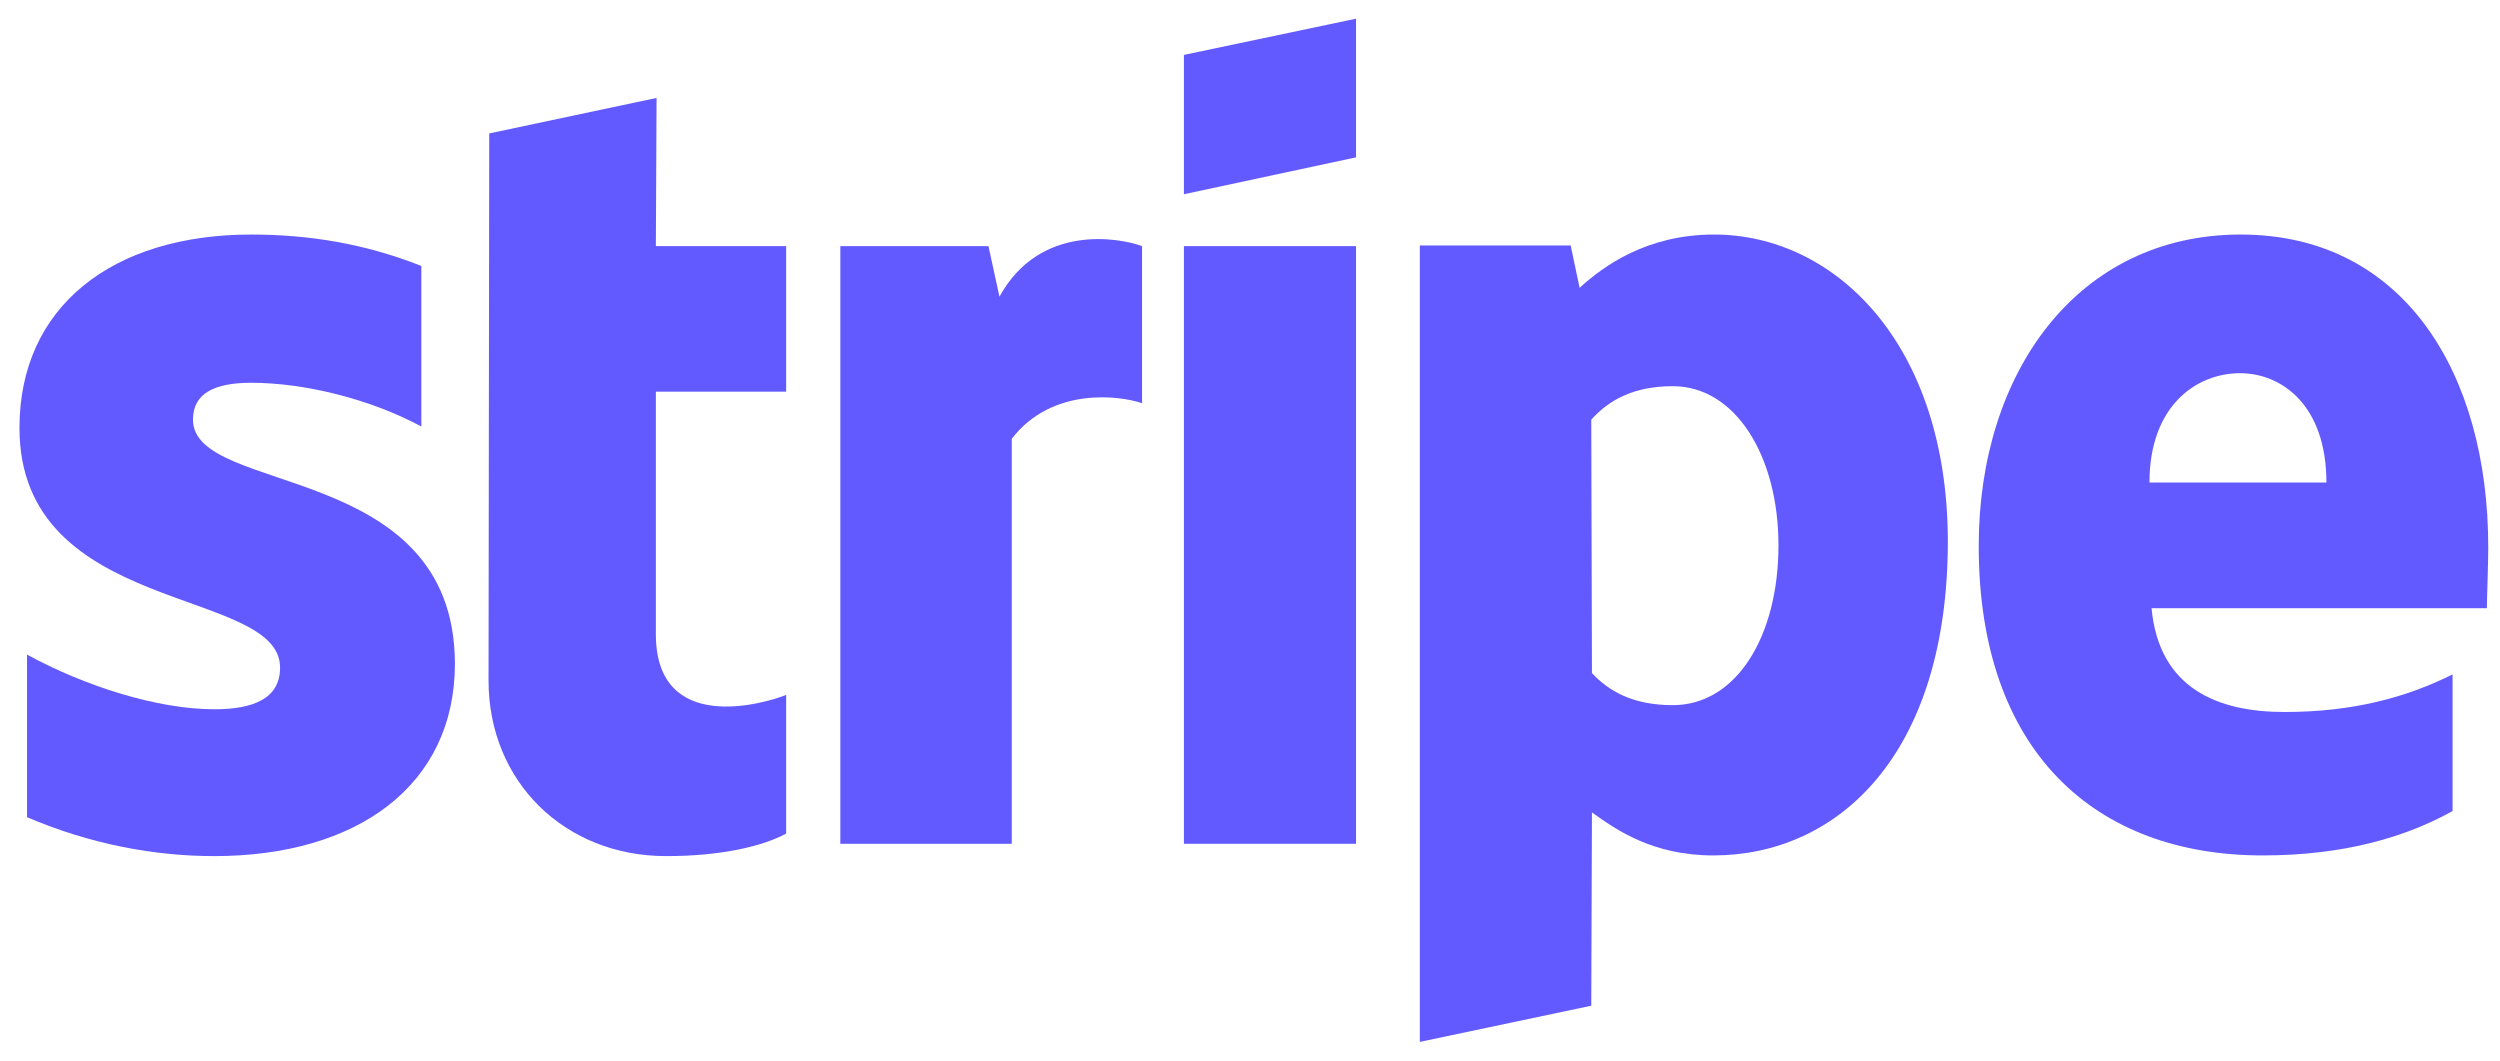 <svg width="99" height="42" viewBox="0 0 99 42" fill="none" xmlns="http://www.w3.org/2000/svg">
<path fill-rule="evenodd" clip-rule="evenodd" d="M98.535 21.676C98.535 14.752 95.167 9.288 88.731 9.288C82.268 9.288 78.357 14.752 78.357 21.622C78.357 29.764 82.974 33.875 89.6 33.875C92.832 33.875 95.276 33.145 97.122 32.117V26.707C95.276 27.627 93.157 28.195 90.469 28.195C87.835 28.195 85.499 27.275 85.201 24.084H98.48C98.48 23.732 98.535 22.325 98.535 21.676ZM85.119 19.107C85.119 16.05 86.993 14.779 88.704 14.779C90.36 14.779 92.126 16.05 92.126 19.107H85.119Z" fill="#625AFE"/>
<path fill-rule="evenodd" clip-rule="evenodd" d="M67.875 9.288C65.213 9.288 63.502 10.532 62.552 11.398L62.199 9.721H56.225V41.259L63.014 39.826L63.041 32.171C64.019 32.874 65.458 33.875 67.848 33.875C72.709 33.875 77.135 29.98 77.135 21.406C77.108 13.562 72.627 9.288 67.875 9.288ZM66.245 27.924C64.643 27.924 63.693 27.356 63.041 26.653L63.014 16.618C63.72 15.834 64.698 15.293 66.245 15.293C68.717 15.293 70.427 18.052 70.427 21.595C70.427 25.22 68.744 27.924 66.245 27.924Z" fill="#625AFE"/>
<path fill-rule="evenodd" clip-rule="evenodd" d="M46.883 7.692L53.699 6.231V0.74L46.883 2.174V7.692Z" fill="#625AFE"/>
<path d="M53.699 9.747H46.883V33.414H53.699V9.747Z" fill="#625AFE"/>
<path fill-rule="evenodd" clip-rule="evenodd" d="M39.578 11.749L39.143 9.747H33.277V33.415H40.066V17.375C41.669 15.292 44.385 15.671 45.226 15.969V9.747C44.357 9.423 41.18 8.828 39.578 11.749Z" fill="#625AFE"/>
<path fill-rule="evenodd" clip-rule="evenodd" d="M26 3.878L19.373 5.284L19.346 26.95C19.346 30.953 22.361 33.902 26.38 33.902C28.607 33.902 30.236 33.496 31.132 33.009V27.518C30.263 27.87 25.972 29.114 25.972 25.111V15.509H31.132V9.747H25.972L26 3.878Z" fill="#625AFE"/>
<path fill-rule="evenodd" clip-rule="evenodd" d="M7.642 16.618C7.642 15.563 8.511 15.158 9.95 15.158C12.014 15.158 14.621 15.78 16.685 16.889V10.532C14.431 9.64 12.204 9.288 9.95 9.288C4.437 9.288 0.771 12.155 0.771 16.943C0.771 24.408 11.091 23.218 11.091 26.437C11.091 27.681 10.004 28.087 8.483 28.087C6.229 28.087 3.351 27.167 1.07 25.923V32.36C3.595 33.442 6.148 33.902 8.483 33.902C14.132 33.902 18.015 31.116 18.015 26.274C17.988 18.214 7.642 19.648 7.642 16.618Z" fill="#625AFE"/>
</svg>
